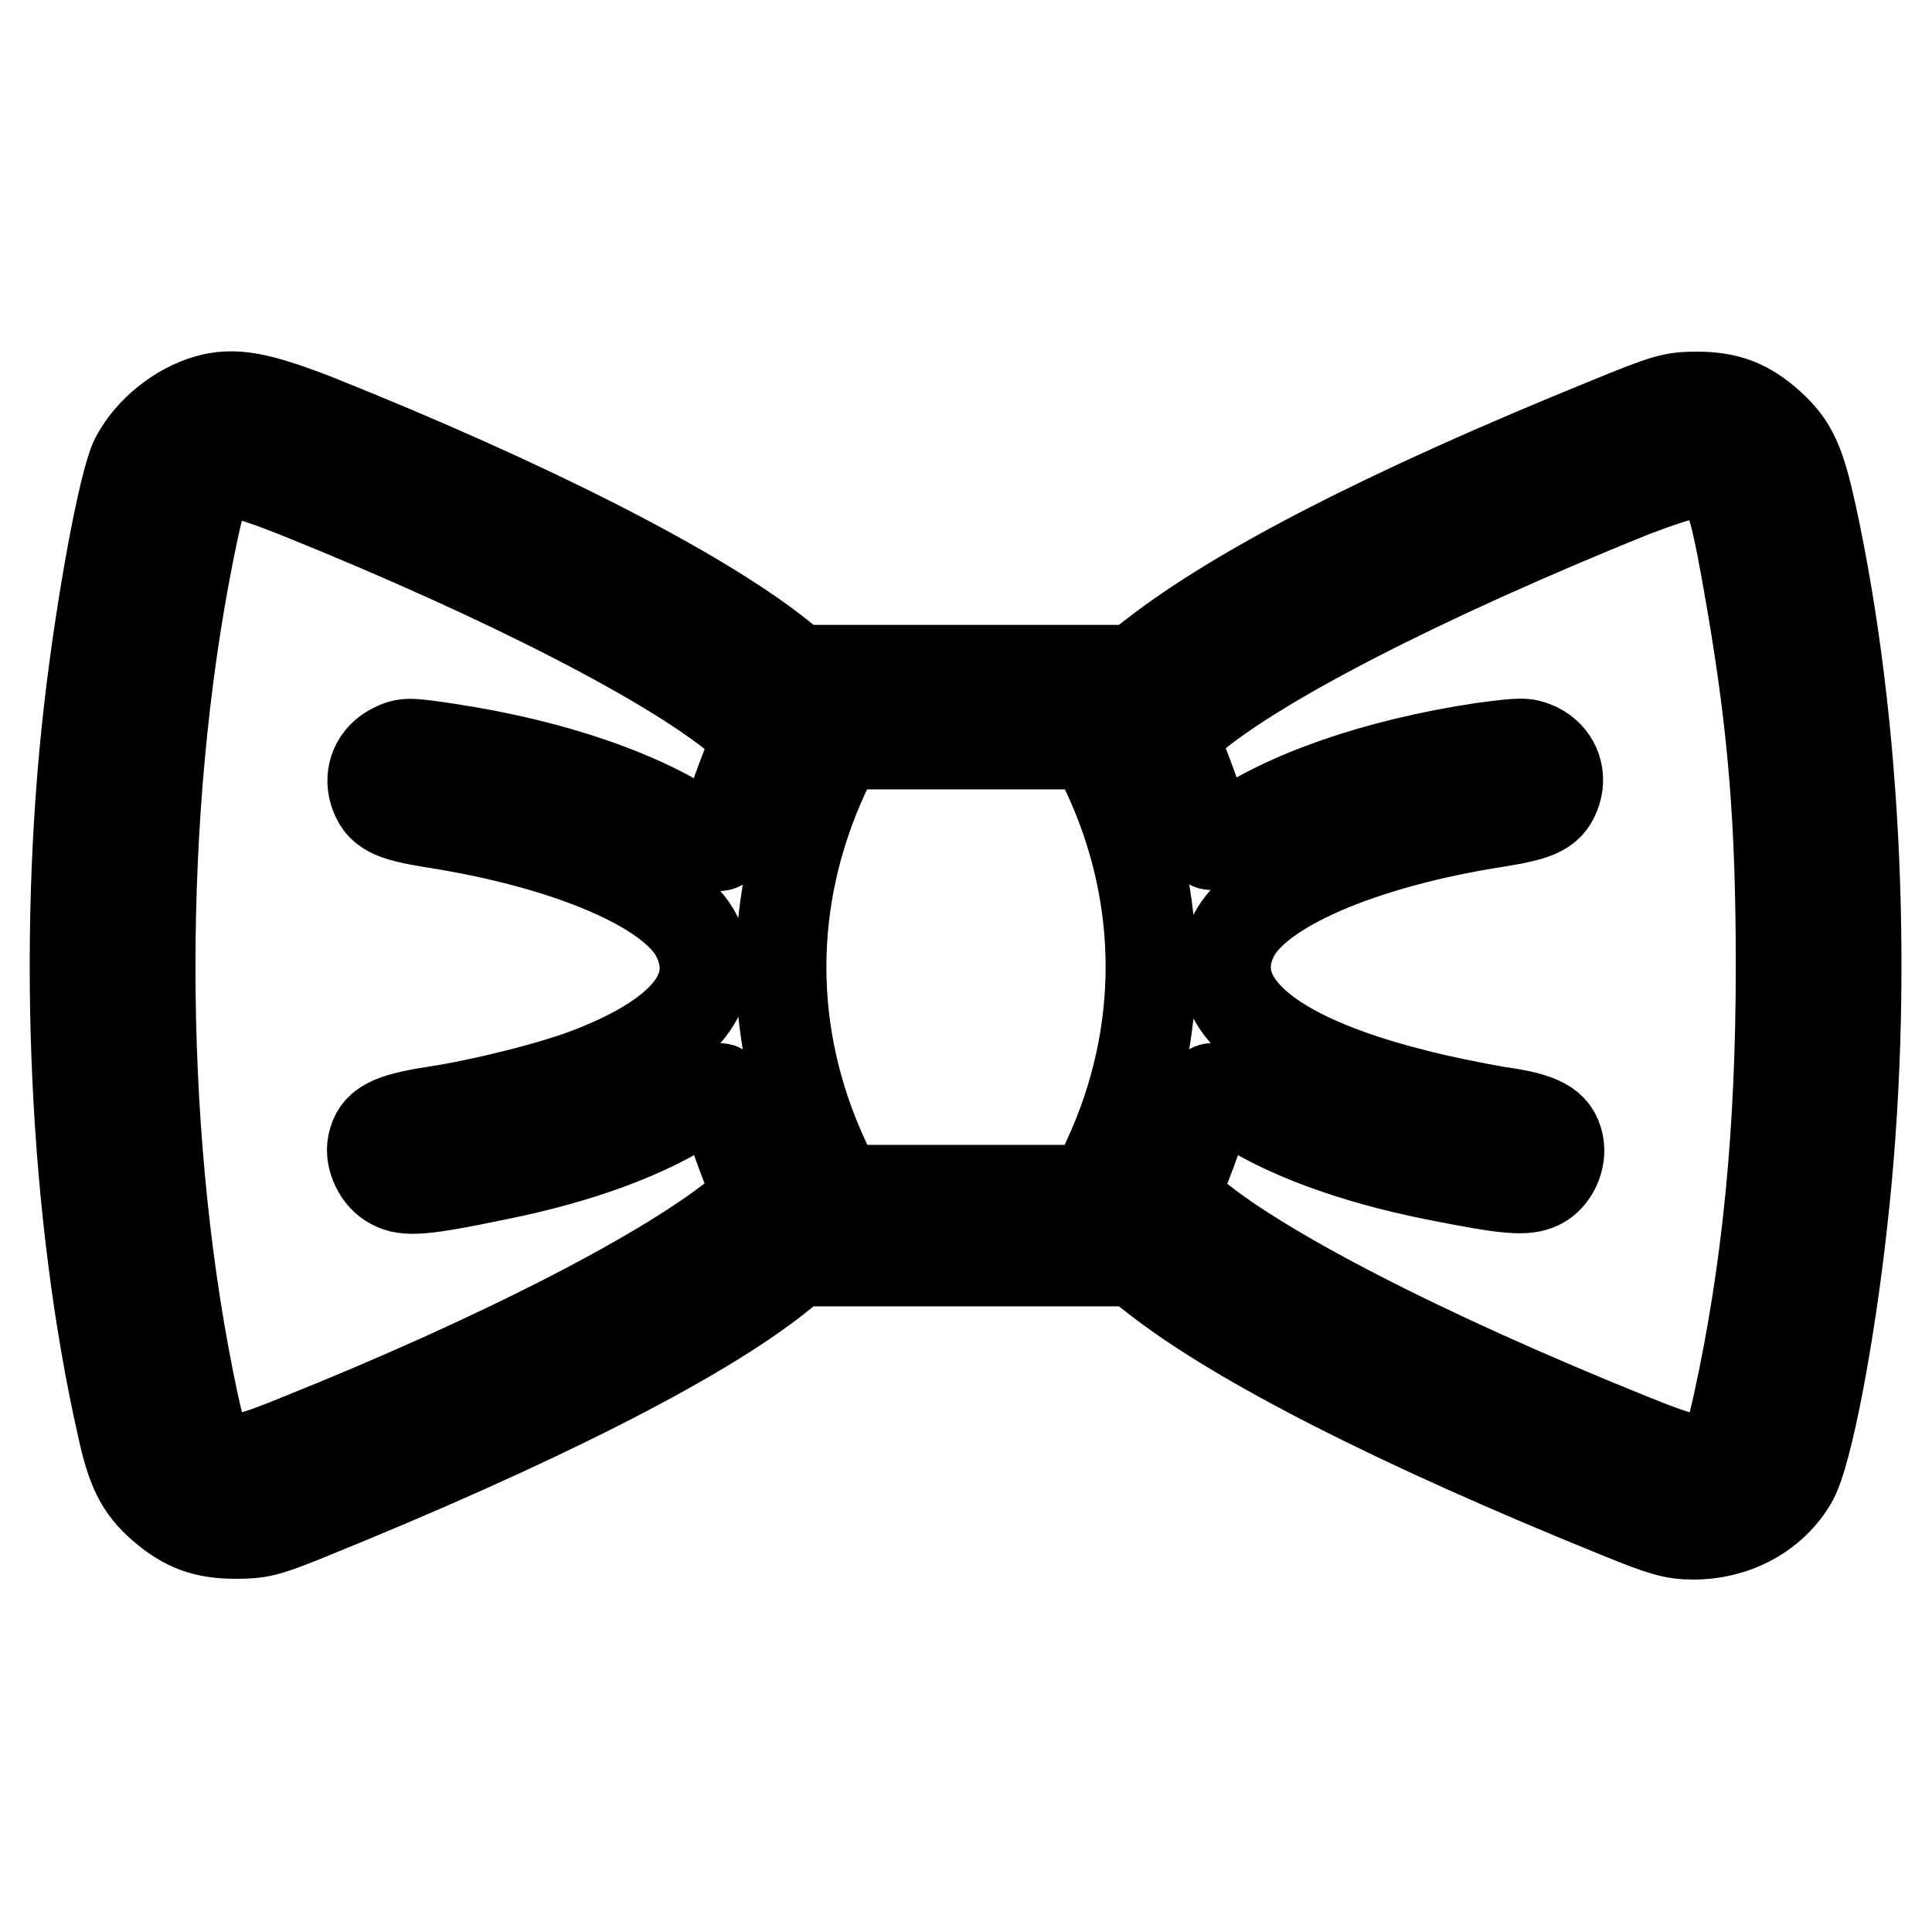 <?xml version="1.0" encoding="utf-8"?>
<!-- Svg Vector Icons : http://www.onlinewebfonts.com/icon -->
<!DOCTYPE svg PUBLIC "-//W3C//DTD SVG 1.1//EN" "http://www.w3.org/Graphics/SVG/1.1/DTD/svg11.dtd">
<svg version="1.1" xmlns="http://www.w3.org/2000/svg" xmlns:xlink="http://www.w3.org/1999/xlink" x="0px" y="0px" viewBox="0 0 256 256" enable-background="new 0 0 256 256" xml:space="preserve">
<g><g><g><path stroke-width="12" fill-opacity="0" stroke="#000000"  d="M27.5,53c-3.8,1.1-7.6,4.1-9.5,7.7c-1.6,3.1-4.6,19.4-6.2,33.4c-3.6,31.5-1.9,67.1,4.4,94.9c1.2,5.6,2.4,8.1,5.3,10.6c3,2.6,5.6,3.6,9.7,3.6c3.1,0,4.1-0.2,9.5-2.4c30.1-12.2,52-23.3,62.5-31.7l2.5-2h22.3l22.3,0l2.6,2c11,8.7,32.5,19.6,61.6,31.4c5.9,2.4,7.3,2.8,9.9,2.8c5.5,0,10.5-2.7,13.1-7.2c1.9-3.3,4.9-18.7,6.6-34.2c3.5-31,2-65.8-4.1-93.8c-1.5-6.8-2.5-9.1-5.5-11.8c-3-2.7-5.6-3.7-9.6-3.7c-3.2,0-4,0.2-11.8,3.4c-28.8,11.7-48.9,22-60.2,30.8l-2.6,2l-22.3,0h-22.3l-2.5-2c-10.7-8.5-33.2-20-61.5-31.3C34.2,52.6,31,52,27.5,53z M39.4,65.3c27.8,11.2,50.3,22.8,59.1,30.4l2,1.8l-1.6,4.1c-0.9,2.3-2,5.3-2.4,6.9c-0.4,1.5-0.9,3-1,3.4c-0.1,0.4-0.9,0.1-2.4-1c-7.6-5.4-19.8-9.6-33.7-11.7c-5.3-0.8-5.7-0.8-7.3,0c-2.2,1.1-3.2,3.4-2.5,5.7c0.8,2.5,2.2,3.2,7.8,4.1c18,2.8,32,8.8,35,15.2c3.3,6.8-1.5,12.9-14,17.8c-4.8,1.9-14.3,4.3-20.9,5.3c-5.8,0.9-7.6,1.8-8.1,4.3c-0.4,1.9,0.8,4.4,2.6,5.3c1.8,1,4.2,0.8,13.8-1.2c11-2.2,20.2-5.6,26.4-9.8c2-1.3,3.2-1.9,3.3-1.6c0.1,0.3,0.6,1.8,1,3.3c0.4,1.5,1.5,4.6,2.4,6.9l1.6,4.1l-1.8,1.6c-9.4,8-32.1,19.7-59.3,30.6c-7.3,3-9.2,3.2-11.1,1.8c-1.4-1.1-1.8-2.3-3.3-9.7c-6.8-34-6.8-75.6,0-109.7c1.5-7.5,1.9-8.6,3.3-9.7C30.1,62.1,32.1,62.4,39.4,65.3z M227.8,63.6c1.5,1.3,2.4,4.9,4.3,16c2.9,16.9,3.9,29.4,3.9,48.4c0,22-1.8,40.3-5.7,58.1c-1.1,4.9-1.4,5.7-2.9,6.7c-1.8,1.2-4,0.8-10.9-2c-28.1-11.3-50.3-22.8-59-30.4l-2-1.8l1.6-4.1c0.9-2.3,2-5.3,2.4-6.9c0.4-1.5,0.9-3,1-3.3c0.1-0.3,1.3,0.2,3.3,1.6c6.2,4.2,15.4,7.6,26.4,9.8c9.6,1.9,11.9,2.1,13.8,1.2c1.8-0.9,2.9-3.3,2.5-5.3c-0.5-2.5-2.3-3.5-8.1-4.3c-2.9-0.5-7.9-1.5-11.3-2.4c-19.3-4.9-27.8-12.4-23.7-20.8c3.1-6.4,17-12.4,35-15.2c5.6-0.9,7-1.6,7.8-4.1c0.7-2.3-0.3-4.6-2.5-5.7c-1.6-0.7-2-0.7-7.3,0c-13.9,2.1-26.1,6.3-33.7,11.7c-1.5,1.1-2.3,1.3-2.4,1c-0.1-0.3-0.6-1.8-1-3.4c-0.4-1.5-1.5-4.6-2.4-6.9l-1.6-4.1l2-1.8c8.7-7.6,30.8-19,59-30.4C224,62.3,225.9,62,227.8,63.6z M146.8,102.6c7.6,16.4,7.6,34.6,0,51l-1.9,4.1H128h-16.9l-1.9-4.1c-7.6-16.4-7.6-34.5,0-51l1.9-4H128h16.9L146.8,102.6z"/></g></g></g>
</svg>